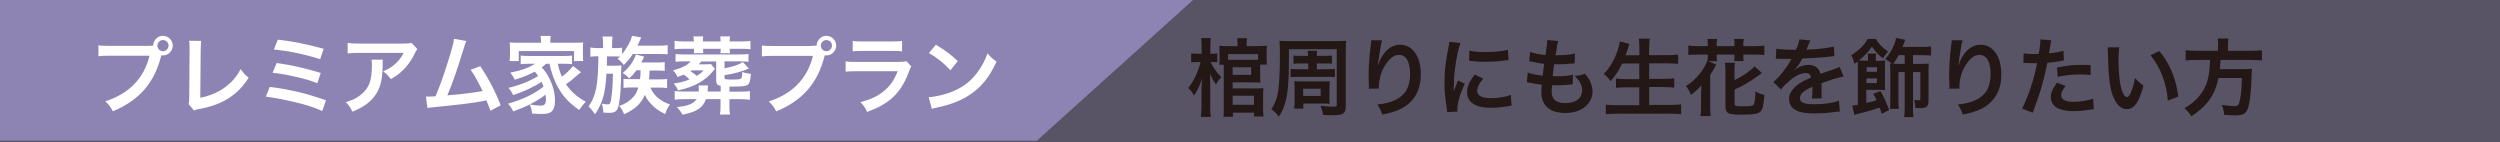 <?xml version="1.0" encoding="utf-8"?>
<!-- Generator: Adobe Illustrator 27.4.1, SVG Export Plug-In . SVG Version: 6.00 Build 0)  -->
<svg version="1.1" xmlns="http://www.w3.org/2000/svg" xmlns:xlink="http://www.w3.org/1999/xlink" x="0px" y="0px"
	 viewBox="0 0 1772.6 100.8" style="enable-background:new 0 0 1772.6 100.8;" xml:space="preserve">
<rect x="0" y="0" width="1772.6" height="100.8" fill="#333333" stroke="none"/>
<style type="text/css">
	.st0{opacity:0.4;fill:#8E84B3;}
	.st1{fill:#8E84B3;}
	.st2{fill:#231815;}
	.st3{fill:#FFFFFF;}
</style>
<g id="レイヤー_1">
	<g id="レイヤー_1_00000183219421979560002650000007407094001892770432_">
	</g>
	<g id="フォント">
		<g>
			<rect y="0" class="st0" width="1772.6" height="100.8"/>
			<polygon class="st1" points="735.1,99.8 0,99.8 0,0 845.9,0 			"/>
			<g>
				<g>
					<path class="st2" d="M858.5,44.1c0.6,1.4,0.9,2,1.9,3.6c1.9,3,2.9,4.3,5.6,7c-1.6,1.6-2.7,3.1-3.8,5.2
						c-1.6-2.2-2.9-4.4-4.3-7.6c0.1,2.3,0.2,5.5,0.2,9v14.2c0,3.2,0.1,5.5,0.4,7.4h-7c0.2-2,0.4-4.3,0.4-7.4V64.8
						c0-0.8,0.1-2.2,0.1-4.3c0-1,0.1-2.3,0.4-4.9c-2,5.6-3.4,8.6-5.8,12.2c-1.3-2.4-2.2-3.6-4.1-5.4c2.6-3.4,4.4-6.3,6.2-10.7
						c1.1-2.5,2-5.3,2.6-7.7H849c-1.9,0-3.2,0.1-4.4,0.2v-6.4c1.3,0.2,2.6,0.3,4.6,0.3h2.8v-4.9c0-3.2-0.1-4.6-0.4-6.2h6.9
						c-0.2,1.6-0.3,3.4-0.3,6.2v4.9h1.5c1.5,0,2.4-0.1,3.4-0.2v6.3c-0.9-0.1-2.1-0.2-3.3-0.2h-1.3V44.1z M877.5,31.4
						c0-1.7-0.1-2.9-0.3-4.3h7c-0.2,1.3-0.3,2.3-0.3,4.3v1.3h8c2.3,0,4.6-0.1,6.4-0.3c-0.1,1.1-0.2,2.5-0.2,4.4v4.9
						c0,1.7,0.1,2.9,0.2,4.1h-4.8V54c0,2,0.1,3.5,0.2,4.6c-1.4-0.1-2.9-0.2-4.8-0.2H874v4.3h16.9c2.2,0,3.6-0.1,4.9-0.2
						c-0.1,1.5-0.2,3-0.2,5v9.7c0,2.1,0.1,3.9,0.3,5.4h-6.7v-2.7h-15v2.9h-6.7c0.2-1.4,0.2-3.2,0.2-5.9v-31h-3.2
						c0.1-1.1,0.2-2.2,0.2-3.7V36c0-1.5-0.1-2.5-0.2-3.5c1.7,0.1,3.2,0.2,5.6,0.2h7.4V31.4z M892,38.4h-21.2v4c0.9,0,0.9,0,1.3,0
						H889c1.3,0,2,0,3.1-0.1L892,38.4L892,38.4z M874,53.1h13.1v-5.4H874V53.1z M874,74.3h15.1v-6.4H874V74.3z"/>
					<path class="st2" d="M948.1,29.1c3.2,0,4.7-0.1,6.4-0.2c-0.2,2.2-0.3,3.7-0.3,6.8v39.8c0,5-1.8,6.2-9.5,6.2
						c-1.3,0-3.8-0.1-6.6-0.2c-0.4-2.5-0.8-4.1-1.9-6.5c3.8,0.4,6.8,0.6,8.8,0.6c2.5,0,2.8-0.1,2.8-1.4V34.9h-33.9v6.8
						c0,15.6-0.7,24.5-2.5,30.7c-1.2,4.2-2.2,6.5-4.6,10.3c-1.4-1.9-3.1-3.6-5.4-5.3c2-2.9,3.2-5.6,4.1-8.9c1.4-5.7,2-14.8,2-29.2
						c0-6.1-0.1-7.7-0.3-10.4c1.9,0.2,3.3,0.2,6.4,0.2H948.1z M927.5,45h-5.8c-1.9,0-3.4,0.1-4.6,0.2v-5.8c1.4,0.2,2.6,0.2,4.6,0.2
						h5.7c0-2-0.1-2.3-0.2-3.6h6.7c-0.2,1.2-0.2,1.7-0.2,3.6h6.1c1.9,0,3.1-0.1,4.6-0.2v5.8c-1.3-0.2-2.6-0.2-4.6-0.2h-6.1v4.1h7.4
						c2.6,0,4.1-0.1,5.4-0.3v5.9c-1.5-0.2-2.9-0.2-5.4-0.2h-20.6c-2.4,0-4,0.1-5.4,0.2v-5.9c1.4,0.2,2.6,0.3,5.5,0.3h7V45H927.5z
						 M942.6,69.6c0,1.7,0.1,3.1,0.2,4c-1.6-0.1-2.8-0.2-4.5-0.2h-14.2V77h-6.5c0.2-1.4,0.3-2.8,0.3-4.8V61.6c0-2-0.1-2.9-0.2-4.1
						c2,0.2,2.5,0.2,4.4,0.2h16.1c2.6,0,3.3,0,4.7-0.2c-0.1,1.3-0.2,2.2-0.2,4.2L942.6,69.6L942.6,69.6z M924,68h12.4v-5.1H924V68z"
						/>
					<path class="st2" d="M980,28.6c-0.7,2-1,3.6-2.2,11.6c-0.4,2.5-0.7,4.6-0.8,6h0.2c0.1-0.4,0.1-0.4,0.4-1.3
						c0.6-2.1,2.2-5,3.8-7.1c3.3-4.1,7-6.1,11.4-6.1c4.1,0,7.7,1.9,10.3,5.4c3,4,4.3,8.9,4.3,16c0,11.6-5.4,20.2-15.5,24.7
						c-3.1,1.4-7.3,2.6-11.8,3.4c-1.2-3.4-1.9-4.7-3.5-7.1c6-0.7,9.5-1.6,13.1-3.4c7-3.5,10.1-9.2,10.1-18.4c0-8.6-2.9-13.4-8-13.4
						c-2.3,0-4.4,1-6.5,3.2c-4.7,4.9-7.6,12.2-7.6,19.4c0,0.3,0,0.7,0,1.3l-7.2,0.1c0.1-0.4,0.1-0.7,0.1-0.8c0-0.2,0-0.6,0-1.1
						c-0.1-1.7-0.2-6.2-0.2-7.4c0-4.9,0.4-11.5,0.8-15.7l0.9-7.4c0.1-1,0.2-1.3,0.2-2L980,28.6z"/>
					<path class="st2" d="M1026.1,79.5c-0.1-1.1-0.1-1.4-0.3-2.8c-1.1-7.3-1.6-11.9-1.6-17.9c0-7.7,0.7-14.6,2.5-23.5
						c0.7-3.4,0.8-4,0.9-5.6l7.9,0.8c-1.4,3.5-2.8,10.3-3.8,17.9c-0.6,4.5-0.8,8-0.9,13.3c0,1.3-0.1,1.8-0.1,3.3
						c0.7-2.1,0.8-2.5,3.1-7.9l4.8,2.2c-3.3,7-5.3,13.9-5.3,18.2c0,0.4,0,0.8,0.1,1.6L1026.1,79.5z M1051.7,55.8
						c-3,3.5-4.3,6.1-4.3,8.6c0,3.4,3.3,5.2,9.5,5.2c5.3,0,10.5-0.8,14.3-2.3l0.6,7.6c-0.8,0.1-1.1,0.1-2.5,0.4
						c-4.8,0.8-8.5,1.1-12.4,1.1c-7.4,0-12.2-1.7-14.9-5.2c-1.1-1.5-1.8-3.7-1.8-5.9c0-3.9,1.8-7.9,5.5-12.4L1051.7,55.8z
						 M1041.8,35.9c2.7,0.7,5.9,1,11.1,1c6.7,0,12.4-0.5,16.3-1.6l0.4,7.3c-0.5,0.1-1.4,0.2-4.3,0.5c-3.8,0.5-8.4,0.7-12.8,0.7
						s-4.4,0-10.8-0.7L1041.8,35.9z"/>
					<path class="st2" d="M1083.2,51.4c2.8,1.1,4.4,1.4,10.6,2.3c0.2-2.2,0.8-6.2,1.1-8.4c-3.5-0.5-4.5-0.6-8.6-1.5
						c-0.8-0.2-1.1-0.2-2-0.4l0.6-6.6c2.5,1,6.8,1.8,10.9,2.2c0.8-5,1.2-8.2,1.2-10c0-0.2,0-0.3-0.1-0.6l8,0.7
						c-0.7,1.9-0.8,2.8-1.9,10.1c6.8-0.1,10.3-0.4,13.7-1.3l-0.2,7c-0.8,0.1-1.1,0.1-2.4,0.2c-4.3,0.4-6.2,0.5-8.4,0.5
						c-0.6,0-1.1,0-3.7-0.1c-0.6,4.4-0.8,5.6-1.1,8.5c1.8,0.1,2.3,0.1,2.9,0.1c4.3,0,8.6-0.4,11.5-1.2l-0.2,6.9
						c-0.6,0-0.8,0-1.8,0.2c-2.6,0.3-6.2,0.5-9,0.5c-1,0-1.5,0-3.8-0.1c-0.2,1.6-0.3,3.2-0.3,4.3c0,2.9,0.7,4.8,2.2,6.2
						c1.7,1.5,4.1,2.2,7.4,2.2c7.6,0,12-3.4,12-9.2c0-3.5-1.8-6.8-5.4-10.1c3.4-0.2,4.6-0.5,7.4-1.5c1.5,1.7,2.2,2.6,2.8,3.8
						c1.6,2.6,2.6,6.1,2.6,8.8c0,4.3-2.1,8.4-5.8,11.2c-3.4,2.6-7.9,4-13.6,4c-10.9,0-16.9-5.2-16.9-14.9c0-1.6,0.1-3.1,0.3-5.1
						c-3.6-0.5-5.9-0.8-8.3-1.4c-1.3-0.3-1.4-0.3-2.3-0.4L1083.2,51.4z"/>
					<path class="st2" d="M1150.2,45c-2.5,5.2-4.9,8.8-8.2,12.6c-1.6-2.3-2.9-3.7-4.9-5.1c4.5-4.6,8.1-10.9,10.1-17.5
						c0.8-2.6,1.1-3.8,1.3-5.6l6.8,1.7c-0.1,0.5-0.1,0.5-0.5,1.6c-0.2,0.4-0.2,0.5-0.6,2c-0.3,0.9-0.8,2.4-1.6,4.5h9.8v-4.6
						c0-3.1-0.1-5-0.4-7.2h7.7c-0.2,2-0.4,4-0.4,7.1v4.6h12.5c3.1,0,5.6-0.1,8.1-0.4v6.6c-2.6-0.2-5-0.4-7.9-0.4h-12.7v11h10.4
						c3,0,5.4-0.1,7.4-0.4v6.6c-2.2-0.2-4.6-0.4-7.4-0.4h-10.4v12.7h14.4c3.4,0,5.9-0.1,8.3-0.4v7c-2.8-0.3-5-0.4-8.2-0.4h-36.7
						c-3.1,0-5.7,0.1-8.5,0.4v-6.8c2.6,0.3,5.2,0.4,8.3,0.4h15.4V61.9h-9.2c-2.8,0-5.2,0.1-7.3,0.4v-6.6c1.9,0.2,3.9,0.4,7.2,0.4
						h9.3V45H1150.2z"/>
					<path class="st2" d="M1210.9,31.1c0-1.3-0.1-2.4-0.3-3.5h6.9c-0.2,1.1-0.3,2.3-0.3,3.5v1.6h12.6v-1.6c0-1.2-0.1-2.3-0.3-3.5
						h6.9c-0.2,1.1-0.3,2.3-0.3,3.5v1.6h7.9c3.1,0,5-0.1,7-0.4V39c-1.9-0.2-3.7-0.3-7-0.3h-7.9v1.4c0,1.3,0.1,2.1,0.2,3.2h-6.7
						c0.1-1,0.2-1.9,0.2-3.1v-1.5h-12.6V40c0,1.6,0.1,2.4,0.2,3.4h-6.1l5.6,2.4c-0.4,0.5-0.4,0.6-0.8,1.3c-1.4,2.7-2,3.8-3.5,6v22.5
						c0,2.4,0.1,4.4,0.4,6.7h-7.3c0.3-2.4,0.4-3.9,0.4-6.7v-8.7c0-1.9,0.1-4.3,0.2-6.4c-2.2,2.6-4.1,4.4-7.4,6.8
						c-0.8-2.3-1.8-4.2-3.5-6.3c6.8-4.1,13-11.5,15.1-18l0.2,0.1c0.1-1,0.2-1.9,0.2-3v-1.4h-6.8c-3.4,0-5.2,0.1-7,0.3v-6.7
						c2,0.2,4,0.4,7,0.4h6.8L1210.9,31.1L1210.9,31.1z M1229.9,73.6c0,0.7,0.2,1.1,0.7,1.3c0.7,0.4,2.6,0.5,5.1,0.5
						c5.2,0,7.1-0.3,7.7-1.2c0.7-1,1.1-3.6,1.3-9.4c2.5,1.4,3.5,1.8,6.4,2.5c-0.9,8.1-1.2,9.5-2.3,11.2c-1.6,2.2-4.7,2.8-14.2,2.8
						s-11.2-0.9-11.2-6.2V50.8c0-3-0.1-4.4-0.4-6.3h7.1c-0.2,2-0.3,3.5-0.3,6.1v6.2c5.7-2.6,11.4-6.6,14.3-9.8l5.2,4.8
						c-1,0.6-1,0.6-2.8,2c-2.1,1.6-6.5,4.4-8.9,5.8c-2.7,1.6-3,1.7-7.7,3.9L1229.9,73.6L1229.9,73.6z"/>
					<path class="st2" d="M1259.5,34.5c2.5,0.5,6.3,0.8,13.9,0.8c1.6-3.6,2.2-5.4,2.4-7.4l7.9,0.8c-0.4,0.6-0.4,0.6-2.4,5.4
						c-0.3,0.7-0.4,0.8-0.5,1.1c0.5-0.1,0.5-0.1,3.8-0.2c7-0.4,12.4-1.1,15.7-2l0.4,6.8c-1.7,0.1-1.7,0.1-4.7,0.5
						c-4.4,0.5-12,1-18.1,1.2c-1.7,3.4-3.4,5.8-5.5,8l0.1,0.1c0.4-0.3,0.4-0.3,1.2-0.9c2.2-1.7,5.4-2.7,8.5-2.7
						c4.7,0,7.6,2.2,8.6,6.4c4.6-1.7,7.7-2.8,9.2-3.2c3.2-1.1,3.5-1.2,4.4-1.8l2.8,6.9c-1.7,0.2-3.5,0.7-6.7,1.6
						c-0.8,0.2-3.8,1.3-9,3.1v0.7c0.1,1.6,0.1,1.6,0.1,2.4c0,0.6,0,1.6,0,2.4c-0.1,1-0.1,1.6-0.1,2c0,1.3,0.1,2.2,0.2,3.2l-7,0.2
						c0.2-1.1,0.4-4.1,0.4-7c0-0.8,0-0.8,0-1.4c-2.9,1.4-4.5,2.2-5.8,3.1c-2.1,1.6-3.1,3.2-3.1,4.9c0,3.1,2.9,4.4,10.1,4.4
						s13.4-0.9,17.6-2.5l0.6,7.7c-1,0-1.3,0.1-2.8,0.2c-4.3,0.7-10.1,1.1-15.4,1.1c-6.4,0-10.3-0.7-13.4-2.5
						c-2.8-1.6-4.4-4.4-4.4-7.7c0-2.5,0.7-4.4,2.6-6.7c2.7-3.4,6.1-5.6,12.9-8.5c-0.3-2.2-1.5-3.2-3.7-3.2c-3.5,0-7.7,2.1-12.3,6.2
						c-2.5,2.1-3.9,3.6-5.2,5.5l-5.5-5.4c1.6-1.2,3.3-2.9,5.4-5.3c2.3-2.8,6-8,7.2-10.3c0.2-0.5,0.2-0.5,0.5-0.8c-0.2,0-1,0.1-1,0.1
						c-1,0-6.2-0.1-7.6-0.1c-1.1-0.1-1.1-0.1-1.7-0.1c-0.2,0-0.5,0-1,0.1L1259.5,34.5z"/>
					<path class="st2" d="M1334.2,80.7c-0.7-2.3-1-3.2-1.5-4.4c-4,1.4-8.3,2.6-14.4,4.2c-0.8,0.2-0.8,0.2-2,0.5
						c-0.2,0.1-0.4,0.1-0.6,0.2c-0.5,0.1-0.5,0.2-0.9,0.3l-1.5-6.7c1.3-0.1,1.9-0.1,4-0.5V47.6c0-1.9-0.1-2.8-0.1-4
						c-1,0.8-1.1,0.9-2.2,1.7c-0.6-2.3-1.3-4-2.4-6.2c5.3-3.2,9.6-7.4,11.6-11.5h5.9c1.9,3.4,4.8,6.4,8.6,9
						c-1.6,1.7-2.4,2.8-3.6,4.8c-3.7-3-5.5-4.9-7.8-8.3c-2.9,4.1-5.6,6.8-9.3,9.8c1.1,0.1,1.7,0.1,3.4,0.1h3.1v-2c0-1.2-0.1-2-0.3-3
						h6c-0.1,1-0.2,1.7-0.2,3.1v2h2c2.3,0,3.4-0.1,4.7-0.2c-0.2,1.5-0.2,2.9-0.2,5.1v11c0,2.3,0,3.5,0.1,4.9c-1-0.1-1.9-0.2-3.5-0.2
						h-9.8V73c3.1-0.7,4.3-1,7.2-1.9c-0.6-1.4-1-2.2-2.3-4.6l5.1-1.9c2.5,4.1,3.8,7.1,6.2,13.4L1334.2,80.7z M1330.9,50.9v-3.2h-7.4
						v3.2H1330.9z M1323.4,58.9h7.4v-3.3h-7.4V58.9z M1340.3,51.1c0-3.2-0.1-4.4-0.2-6c0.5,0.1,0.7,0.1,1.2,0.1
						c-1.1-1.2-2.2-1.9-4.6-3.4c4-4.4,6.9-10.1,7.7-14.9l6.5,1.3c-0.4,0.8-0.4,1.1-0.8,2.1c-0.5,1.4-0.7,2-1.1,3h14.1
						c3.1,0,4.4-0.1,6.1-0.4v6.5c-1.9-0.2-3.2-0.3-6.1-0.3h-6.7v6.2h6c2.3,0,3.7-0.1,5.2-0.2c-0.2,1.6-0.2,3.1-0.2,6.1v19.7
						c0,4.7-1.2,5.8-6.4,5.8c-0.8,0-1.5,0-3-0.1c0-2.6-0.2-4-0.9-5.8c1.3,0.2,2.7,0.3,3.4,0.3c0.8,0,1.1-0.2,1.1-1v-19h-5.2v25.4
						c0,3.4,0.1,5,0.3,6.5h-6.6c0.2-1.7,0.4-3.4,0.4-6.5V51.1h-4.4v20.2c0,2.7,0.1,4.2,0.2,5.9h-6.3c0.2-1.7,0.3-3.2,0.3-5.5V51.1z
						 M1346.3,39.1c-1.5,2.7-2.5,4.3-3.9,6.1c1.3,0.1,1.9,0.1,3.2,0.1h4.9v-6.2C1350.5,39.1,1346.3,39.1,1346.3,39.1z"/>
					<path class="st2" d="M1391.6,28.6c-0.7,2-1,3.6-2.2,11.6c-0.4,2.5-0.7,4.6-0.8,6h0.2c0.1-0.4,0.1-0.4,0.4-1.3
						c0.6-2.1,2.2-5,3.8-7.1c3.3-4.1,7-6.1,11.4-6.1c4.1,0,7.7,1.9,10.3,5.4c3,4,4.3,8.9,4.3,16c0,11.6-5.4,20.2-15.5,24.7
						c-3.1,1.4-7.3,2.6-11.8,3.4c-1.2-3.4-1.9-4.7-3.5-7.1c6-0.7,9.5-1.6,13.1-3.4c7-3.5,10.1-9.2,10.1-18.4c0-8.6-2.9-13.4-8-13.4
						c-2.3,0-4.4,1-6.5,3.2c-4.7,4.9-7.6,12.2-7.6,19.4c0,0.3,0,0.7,0,1.3l-7.2,0.1c0.1-0.4,0.1-0.7,0.1-0.8c0-0.2,0-0.6,0-1.1
						c-0.1-1.7-0.2-6.2-0.2-7.4c0-4.9,0.4-11.5,0.8-15.7l0.9-7.4c0.1-1,0.2-1.3,0.2-2L1391.6,28.6z"/>
					<path class="st2" d="M1434.8,37.8c2.2,0.4,4.6,0.5,8,0.5c0.7,0,1.4,0,2.8-0.1c0.5-2.9,1.1-7.5,1.1-9.2c0-0.2,0-0.6-0.1-1.1
						l7.9,0.7c-0.4,1.4-0.4,1.4-1.1,5.8c-0.3,1.7-0.4,2-0.6,3.4c4.4-0.4,7.3-0.9,10.3-1.8l0.3,6.9c-0.5,0.1-0.5,0.1-1.9,0.3
						c-3.1,0.6-7.9,1.2-9.8,1.3c-0.7,3.7-2.2,10.1-3.7,15.5c-1.7,6.2-2.8,9.2-6.7,19.9l-7.6-2.9c4.1-7.6,8.8-21.6,10.7-32.3
						c-0.4,0.1-0.7,0.1-0.8,0.1h-3.5c-0.3,0-0.9,0-1.9-0.1c-1.1-0.1-1.9-0.1-2.4-0.1c-0.3,0-0.6,0-1.1,0.1L1434.8,37.8z M1464.6,61
						c-2.4,3-3.1,4.5-3.1,6.6c0,3.1,3,4.6,9,4.6c4.4,0,10.1-1,13.6-2.2l0.5,7.4c-1.1,0.1-1.6,0.2-2.9,0.4c-5,0.7-7.6,1-11.2,1
						c-5.3,0-9.2-0.8-12.1-2.4c-2.6-1.5-4.3-4.4-4.3-7.4c0-3.2,1.1-5.9,4.4-10.4L1464.6,61z M1482.4,53.2c-2.9-0.3-4.6-0.4-7.6-0.4
						c-5.9,0-9.9,0.4-15.8,1.7l-0.5-6.6c8.5-1.6,11.4-1.9,17.9-1.9c1.6,0,2.2,0,5.9,0.1L1482.4,53.2z"/>
					<path class="st2" d="M1502.6,33.5c-0.3,2.2-0.5,5.2-0.5,9.1c0,5.2,0.5,12.4,1.1,16.1c1,6.2,2.9,10.1,4.9,10.1
						c0.9,0,1.7-0.9,2.5-2.6c1.4-3.2,2.5-6.8,3.2-10.9c2.1,2.4,3.1,3.3,6,5.5c-3.1,11.7-6.6,16.6-11.7,16.6c-4,0-7.3-2.9-9.7-8.7
						c-2.5-6-3.5-14.7-3.8-31.3c-0.1-2.1-0.1-2.5-0.2-3.8L1502.6,33.5L1502.6,33.5z M1531,36.2c7.6,9.1,11.8,19.1,13.5,32.3
						l-7.4,2.8c-0.4-5.6-1.7-11.9-3.8-17.3c-2-5.5-4.9-10.3-8.5-14.8L1531,36.2z"/>
					<path class="st2" d="M1572.8,32.3c0-2-0.1-3.5-0.4-5h7.7c-0.2,1.3-0.4,2.8-0.4,5V36h16.5c3.4,0,5.5-0.1,7.6-0.4v7.3
						c-1.9-0.2-3.7-0.4-7.3-0.4h-22c-0.3,4.5-0.3,4.7-0.5,6.5h16.6c3.1,0,4.8-0.1,6.2-0.3c0,0.3,0,0.5-0.1,0.6
						c-0.1,0.9-0.1,1.6-0.2,4.2c-0.2,9-1,16.7-2,21.1c-1.4,5.7-3.4,7.2-9.4,7.2c-2.1,0-3.5-0.1-8.1-0.4c-0.2-2.8-0.7-4.7-1.7-7
						c3.5,0.5,6.2,0.8,9,0.8c2.6,0,3.2-0.7,4-4.8c0.7-3.6,1.1-7.4,1.3-15.1H1573c-2.5,12.1-7.9,19.7-19.3,27.2
						c-1.5-2.6-2.6-4-4.9-5.7c5.3-3.3,7.9-5.4,10.7-8.9c5.2-6.2,7.2-13.1,7.5-25.4h-9.8c-3,0-5.5,0.1-7.5,0.4v-7.3
						c2.2,0.3,4.4,0.4,7.5,0.4h15.4v-3.7H1572.8z"/>
				</g>
			</g>
			<g>
				<g>
					<path class="st3" d="M105.1,32.5c1.8,0,2.5-0.1,3.5-0.1c0.1-3.9,3.1-7,6.9-7s7,3.1,7,6.9s-3.1,7-7,7c-0.4,0-0.7-0.1-1.1-0.1
						C109.5,58.8,98.9,71,80,78.9c-1.6-3.1-2.6-4.5-5.3-7.1c16.6-5.2,27.5-16.3,31.3-32.3H77.4c-4.4,0-5.6,0.1-7.6,0.4v-7.8
						c2.2,0.4,3.6,0.4,7.7,0.4C77.5,32.5,105.1,32.5,105.1,32.5z M111.6,32.3c0,2.2,1.7,4,3.9,4c2.2,0,4-1.8,4-4s-1.7-3.9-4-3.9
						C113.4,28.4,111.6,30.2,111.6,32.3z"/>
					<path class="st3" d="M142.7,29c-0.2,1.6-0.3,3.1-0.4,6.1L142,69.3c6.2-1.2,11.9-3.5,16.4-6.6c5.5-3.8,9.2-7.9,12.2-13.7
						c2.3,3.1,3.1,4,5.7,6.1c-4.1,6.4-8,10.4-13.4,14c-6,4-12.1,6.4-21.8,8.2c-1.6,0.3-2.3,0.5-3.6,1l-3.8-4.6
						c0.4-1.6,0.5-2.7,0.5-6.2l0.2-32.4c0-4.2,0-4.2-0.3-6.2L142.7,29z"/>
					<path class="st3" d="M191.3,61.6c14.5,1.9,25.9,4.6,39.8,9.5l-2.6,7.6c-6.2-2.8-11.8-4.5-21.2-6.7c-7.4-1.7-12.3-2.6-18.8-3.5
						L191.3,61.6z M196.1,44.7c9.6,1.2,19.2,3.4,31.3,7L225,59c-4.7-1.9-9-3.1-16.5-4.8c-5.1-1.2-9-1.9-15.2-2.6L196.1,44.7z
						 M197,28.1c11.6,1.4,19.1,2.9,32.5,6.5L227,42c-9.9-3.3-22.2-5.9-32.8-6.9L197,28.1z"/>
					<path class="st3" d="M271.5,42.3c-0.2,1.1-0.2,1.2-0.2,4.9c-0.2,10.3-1.9,16-5.9,21.2c-3.6,4.6-8,7.7-15.5,10.8
						c-1.6-3.2-2.3-4.3-4.7-6.8c4.9-1.4,7.6-2.8,10.5-5.1c6.1-4.9,8-10,8-21.4c0-1.8-0.1-2.3-0.3-3.6
						C263.4,42.3,271.5,42.3,271.5,42.3z M295.9,34.8c-0.8,1-0.8,1.1-2.4,4.2c-2.1,4.4-5.6,8.9-9.2,12.1c-2.4,2.1-4.4,3.4-7.2,5
						c-1.8-2.5-2.7-3.4-5.4-5.5c4-1.8,6.3-3.2,8.8-5.5s4.3-4.7,5.7-7.6h-31.5c-4.2,0-5.7,0.1-8.2,0.4v-7.5c2.3,0.4,4.1,0.5,8.3,0.5
						H286c3.6,0,4.1-0.1,5.8-0.5L295.9,34.8z"/>
					<path class="st3" d="M330.7,29.1c-0.7,1.3-0.7,1.4-1.6,4.3c-4.6,15-8,25-11.9,34.2c9.4-0.7,19.8-2,25-3.1
						c-0.7-1.4-1.4-2.8-2.8-5.5c-2.6-5-3.7-6.7-5.7-9.5l6.8-2.6c5.6,8.2,10.9,18.2,14.5,27.8l-7.3,3.8c-0.8-2.5-0.8-2.5-2.9-7.4
						c-0.8,0.2-0.8,0.2-2.2,0.5c-6.1,1.3-16,2.5-34,4.3c-3.4,0.3-4.3,0.4-5.5,0.7l-1.1-8.1c0.8,0,0.8,0,1.6,0c1.2,0,2.6-0.1,5.2-0.2
						c3.2-7.6,5.6-14.3,8.7-24.2c2.8-8.8,4-13.1,4.4-16.6L330.7,29.1z"/>
					<path class="st3" d="M387.3,45.2c-1.3,1.1-1.9,1.6-3.2,2.6c2.4,2.6,3.7,4.4,5.3,7.6c2.8,5.5,4.1,10.7,4.1,16c0,4-0.9,6.5-2.8,8
						c-1.3,1-3.3,1.4-6.8,1.4c-1.6,0-4.1-0.1-6.6-0.3c-0.4-2.9-0.7-4.1-1.7-6.4c3,0.5,5.5,0.8,7.6,0.8c2.9,0,3.9-1.1,3.9-4.4
						c0-1.2-0.1-2.3-0.2-3.4c-6.6,4.9-13,8.2-22.9,11.9c-1.4-2.5-2.2-3.7-3.8-5.5c9.4-2.5,18.9-7,25.2-12.1c-0.5-1.4-0.8-2-1.4-3.4
						c-5.2,3.5-12.7,7-20.1,9.4c-1.1-2-1.9-3.4-3.4-5.1c8.1-1.9,15.4-4.9,21.1-8.4c-0.9-1.3-1.4-1.9-2.4-3.1
						c-4.1,2.2-8.2,3.9-14.2,5.7c-1-2-1.6-2.9-3.2-5c5.3-1.1,6.8-1.5,9.8-2.6c3.3-1.1,5.5-2.2,7.7-3.7h-4.2c-2.2,0-4,0.1-5.9,0.3
						v-6.1c1.6,0.2,2.8,0.3,5.9,0.3h24.6c3.4,0,4.5-0.1,5.9-0.3v6.1c-1.9-0.2-3.7-0.3-5.9-0.3h-4.2c0.6,3.1,1.5,5.8,2.9,9.2
						c3.2-2.4,5.4-4.5,7.9-7.6l5.7,4.4c-1.4,1.1-1.9,1.4-3.4,2.8c-3.2,2.8-4.4,3.7-7.3,5.7c3.4,5.1,7.7,8.9,14.1,12.5
						c-1.6,1.5-2.9,3.1-4.8,5.8c-5.5-4.1-7.7-6.1-10.4-9.3c-5-6.2-8.5-13.8-10.6-23.5C389.6,45.2,387.3,45.2,387.3,45.2z
						 M383.6,29.1c0-1.4-0.1-2.4-0.4-3.6h7.3c-0.2,1.2-0.3,2.1-0.3,3.5v1.3h16.6c2.9,0,4.8-0.1,6.7-0.2c-0.2,1.3-0.2,2.3-0.2,4.2V39
						c0,1.8,0.1,2.9,0.2,4.3H407v-7.1h-39.2v7.1h-6.5c0.2-1.3,0.3-2.4,0.3-4.3v-4.7c0-1.7-0.1-2.9-0.2-4.2c1.8,0.2,3.7,0.2,6.6,0.2
						h15.6V29.1z"/>
					<path class="st3" d="M427.6,31.2c0-2.2-0.1-3.5-0.4-5.3h7.1c-0.2,1.6-0.3,3-0.3,5.3v2.9h2c1.9,0,3.5-0.1,5.1-0.3v4.6
						c2.3-2.9,4.4-6.4,5.8-9.3c0.5-1.3,0.9-2.2,1.2-3.7l6.5,1.1c-0.2,0.4-0.2,0.4-0.4,1.1c-0.5,1.2-1.2,2.7-2.2,4.8h15.2
						c2.6,0,4.6-0.1,6.2-0.4v6.5c-1.9-0.2-3.4-0.2-5.9-0.2h-18.8c-1.8,2.8-3.2,4.5-6.4,7.8c-1.8-2.3-2.4-2.9-4.4-4.4
						c0.9-0.7,1.2-1,1.8-1.6c-1.3-0.1-2.2-0.1-3.7-0.1h-5.6c-0.1,3.9-0.1,3.9-0.1,6.6h5.8c1.9,0,3.2-0.1,4.5-0.2
						c-0.1,1.1-0.1,1.7-0.2,4.4c-0.1,10.9-0.5,17.3-1.5,22.6c-1,5.5-2.3,6.6-7.4,6.6c-0.8,0-1.7-0.1-3.7-0.2c-0.1-2.4-0.4-4.3-1-6.3
						c1.3,0.3,3.1,0.5,3.8,0.5c1.3,0,1.8-0.2,2.1-1.1c1-2.5,1.8-11.5,1.9-20.6H430c-0.4,6.4-1,11.1-1.9,15
						c-1.3,5.2-3.4,9.8-6.2,13.7c-1.7-2.5-2.7-3.8-4.6-5.5c5.3-7.6,6.8-15,7-35.6h-0.8c-2,0-3.4,0.1-4.9,0.3v-6.5
						c1.7,0.2,3.2,0.4,5.5,0.4h3.5V31.2z M451.2,50c-2.2,2.8-2.8,3.5-5.1,5.6c-1.5-1.7-2.3-2.4-4.6-3.8c3.7-3.2,5.6-5.5,7.5-8.9
						c1-1.8,1.5-2.9,1.9-4.3l5.9,1.6c-0.5,1-0.5,1-1.4,2.8c-0.2,0.4-0.4,0.7-0.7,1.3h11.9c2,0,3.1-0.1,4.7-0.3v6.3
						c-1.4-0.2-2.7-0.3-4.9-0.3h-5.8c-0.2,4.1-0.2,4.1-0.4,6.3h7.3c2.3,0,3.8-0.1,5.5-0.3v6.5c-1.7-0.3-3.1-0.4-5.3-0.4h-6.6
						c1.6,3.5,3.5,6,6.7,8.3c2.2,1.6,4,2.5,7.3,3.7c-1.9,2.3-2.6,4-3.4,6.8c-4.8-2.3-7.9-4.6-11-8.2c-1.6-1.9-2.5-3.2-3.4-5.5
						c-2.9,6.4-7.1,10.3-14.8,13.8c-1-2.6-1.8-4-3.5-5.9c4.4-1.4,7.4-3.4,10.1-6.4c1.6-1.7,2.6-3.6,3.5-6.7h-5c-2.2,0-4,0.1-5.5,0.3
						v-6.4c1.4,0.2,2.8,0.2,5.5,0.2h6.2c0.3-2.4,0.4-3.7,0.4-6.3h-3V50z"/>
					<path class="st3" d="M506.9,48.8c-0.1,0.1-0.1,0.1-0.4,0.5c-0.2,0.2-0.2,0.2-1,1.2c-2.2,2.9-5.9,6-9.4,8
						c-4.5,2.6-9.2,4.3-15.4,5.6c-0.7-2-1.3-2.8-3-4.9c4.9-0.7,7.6-1.4,11.2-2.9c-1.6-1.5-2.5-2.3-4.1-3.4c-1.3,0.5-2.1,0.9-4.4,1.7
						c-1-2.2-1.8-3.3-3.2-4.7c4.1-1.2,5.3-1.6,7.3-2.6c2.5-1.1,3.9-2.3,5.2-3.8H485c-2.8,0-4.3,0.1-6,0.3v-5.5
						c1.5,0.2,3.2,0.3,6,0.3h39.7c2.7,0,4.4-0.1,6-0.3v5.5c-1.7-0.2-3.4-0.3-6-0.3h-11v4.9c6.4-1.2,10.2-2.5,13-4.4l4.3,4.6
						c-5.2,2.2-10.7,3.7-17.3,4.7V55c0,1.3,0.5,1.4,6.6,1.4c3.5,0,4.9-0.2,5.4-1.1c0.4-0.6,0.6-2,0.6-4.3c2,0.8,3.5,1.1,6.1,1.3
						c-0.4,5.8-1.1,7.5-3.2,8.3c-1.6,0.6-4.4,0.8-12,0.8V65h7.3c3.3,0,5.6-0.1,7.2-0.4v6.1c-2.1-0.2-4.3-0.4-7.2-0.4h-7.3v5.5
						c0,2.1,0.1,3.7,0.4,5.4h-7.1c0.2-1.4,0.4-3.1,0.4-5.4v-5.5h-10.3c-2.2,6.1-6.7,9.1-16.7,11c-1.4-2.5-2.2-3.6-4-5.4
						c7.9-0.7,11.6-2.3,14.1-5.6h-8.9c-2.7,0-4.7,0.1-6.7,0.4v-6.1c1.7,0.2,3.7,0.3,6.7,0.3h10.3c0.1-0.7,0.1-1,0.1-1.4
						c0-1.1-0.1-1.7-0.2-2.9h6.7c-0.1,0.5-0.1,1-0.2,2.3c-0.1,1-0.1,1.3-0.1,2h9.3v-4c-2.4-0.5-3.2-1.4-3.2-3.8V43.6h-10.6
						c-0.7,0.9-1,1.2-1.7,2h4.8c1.5,0,2.6-0.1,3.8-0.2L506.9,48.8z M491.9,29c0-1.4-0.1-2.3-0.2-3.2h6.9c-0.2,1-0.2,1.9-0.2,3.2v0.4
						h12.5V29c0-1.3-0.1-2.2-0.2-3.2h6.9c-0.2,1-0.2,1.8-0.2,3.2v0.4h8.3c2.8,0,4.6-0.1,6.4-0.4v5.9c-1.8-0.2-3.6-0.3-6.4-0.3h-8.3
						c0,1.3,0.1,2.1,0.2,3.1h-6.8c0.1-0.9,0.2-1.6,0.2-3.1h-12.5c0,1.7,0.1,2.1,0.2,3.1h-6.8c0.2-1,0.2-1.6,0.2-3.1h-7.4
						c-2.8,0-4.4,0.1-6.4,0.3V29c1.9,0.2,3.7,0.4,6.4,0.4h7.4V29H491.9z M490.5,49.9c-0.4,0.3-0.5,0.4-0.9,0.6
						c1.4,0.8,3.2,2.2,4.4,3.3c2.3-1.4,3.4-2.2,4.9-3.9C498.9,49.9,490.5,49.9,490.5,49.9z"/>
					<path class="st3" d="M575.5,32.5c1.8,0,2.5-0.1,3.5-0.1c0.1-3.9,3.1-7,6.9-7s7,3.1,7,6.9s-3.1,7-7,7c-0.4,0-0.7-0.1-1.1-0.1
						c-4.9,19.6-15.5,31.9-34.4,39.8c-1.6-3.1-2.6-4.5-5.3-7.1c16.6-5.2,27.5-16.3,31.3-32.3h-28.6c-4.4,0-5.6,0.1-7.6,0.4v-7.8
						c2.2,0.4,3.6,0.4,7.7,0.4h27.6V32.5z M582,32.3c0,2.2,1.7,4,3.9,4s4-1.8,4-4s-1.7-3.9-4-3.9C583.8,28.4,582,30.2,582,32.3z"/>
					<path class="st3" d="M646.1,47.1c-0.6,1.1-1,1.9-1.7,3.8c-3.1,8.8-7.7,15.5-13.9,20.3c-4.3,3.3-8.2,5.3-15.7,8.2
						c-1.3-3-2-4-4.7-7c7.3-1.9,12.1-4.1,16.7-7.9c4.4-3.7,7-7.4,9.7-14h-29.2c-4,0-5.5,0.1-7.7,0.3v-7.3c2.3,0.4,3.6,0.4,7.8,0.4
						H636c3.7,0,4.9-0.1,6.8-0.5L646.1,47.1z M604.7,29c2,0.4,3.2,0.4,7,0.4h20.9c3.8,0,5-0.1,7-0.4v7.4c-1.9-0.2-3-0.3-6.9-0.3
						h-21.2c-3.9,0-5,0.1-6.9,0.3V29H604.7z"/>
					<path class="st3" d="M658.5,68.9c5.2-0.3,12.3-2,17.8-4.4c7.5-3.2,13.1-7.9,17.8-14.7c2.6-3.8,4.3-7.1,6.1-12
						c2.3,2.8,3.3,3.7,6.4,5.9c-5.1,11-10.8,18.1-19,23.5c-6.1,4.1-13.6,7-22.9,9c-2.4,0.5-2.6,0.5-4,1L658.5,68.9z M663.6,31.7
						c7.1,4.4,10.9,7.2,15.5,11.6l-5.2,6.5c-4.8-5.1-9.7-9.1-15.3-12.2L663.6,31.7z"/>
				</g>
			</g>
		</g>
	</g>
</g>
<g id="フォント_00000083787919653745478490000003691132964241047724_">
	<rect x="728.7" y="-143.2" class="st0" width="354.5" height="20.2"/>
	<polygon class="st1" points="875.8,-123.2 728.7,-123.2 728.7,-143.2 897.9,-143.2 	"/>
</g>
</svg>
